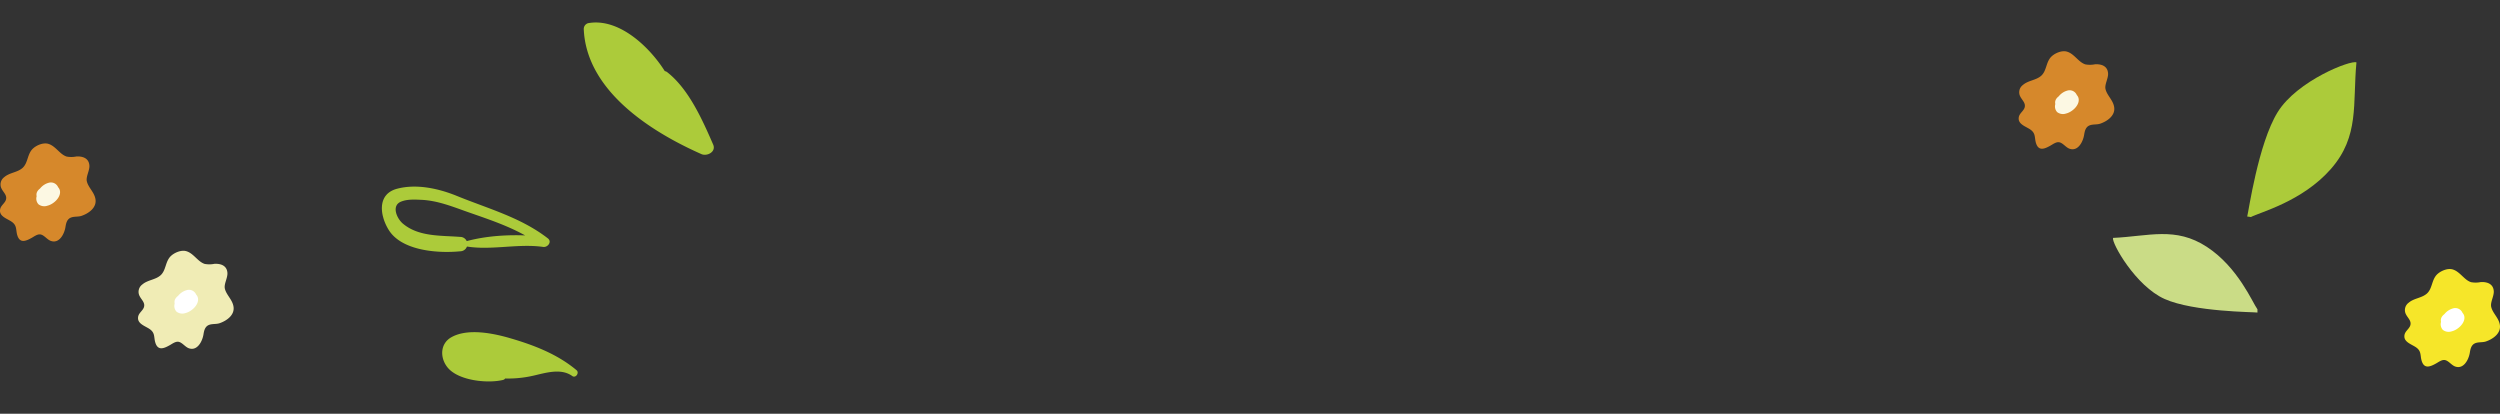 <svg xmlns="http://www.w3.org/2000/svg" xmlns:xlink="http://www.w3.org/1999/xlink" width="869.382" height="143.867" viewBox="0 0 869.382 143.867">
  <rect x="0" y="0" width="869.382" height="143.867" fill="#333333" stroke="none"/>
  <defs>
    <clipPath id="clip-path">
      <rect id="Rectangle_271" data-name="Rectangle 271" width="61.081" height="35.49" fill="#accb3a"/>
    </clipPath>
    <clipPath id="clip-path-2">
      <rect id="Rectangle_271-2" data-name="Rectangle 271" width="52.569" height="30.544" transform="translate(0 0)" fill="#cadc86"/>
    </clipPath>
    <clipPath id="clip-path-3">
      <rect id="Rectangle_273" data-name="Rectangle 273" width="33.255" height="34.087" fill="#d68b2a"/>
    </clipPath>
    <clipPath id="clip-path-5">
      <rect id="Rectangle_273-3" data-name="Rectangle 273" width="33.255" height="34.087" fill="#fff"/>
    </clipPath>
    <clipPath id="clip-path-6">
      <rect id="Rectangle_273-4" data-name="Rectangle 273" width="33.255" height="34.087" fill="none"/>
    </clipPath>
    <clipPath id="clip-path-7">
      <rect id="Rectangle_274" data-name="Rectangle 274" width="117.482" height="117.409" fill="#accb3a"/>
    </clipPath>
  </defs>
  <g id="Group_9348" data-name="Group 9348" transform="translate(-230.745 -223.129)">
    <g id="Group_9275" data-name="Group 9275" transform="translate(1053.29 245.233) rotate(98)">
      <g id="Group_9270" data-name="Group 9270" transform="translate(0 0)" clip-path="url(#clip-path)">
        <path id="Path_52007" data-name="Path 52007" d="M60.8,29.421C58.833,26.8,53.045,12.5,40.357,4.2S16.869-.084,2.445.571c-.656,1.967,9.1,19.476,20.889,24.7s36,5.22,37.466,5.464v.656" transform="translate(-2.414 2.54)" fill="#accb3a"/>
      </g>
    </g>
    <g id="Group_9272" data-name="Group 9272" transform="translate(965.531 303.184)">
      <g id="Group_9270-2" data-name="Group 9270" transform="translate(0 0)" clip-path="url(#clip-path-2)">
        <path id="Path_52007-2" data-name="Path 52007" d="M52.664,25.185C50.97,22.927,45.99,10.622,35.07,3.475S14.855-.209,2.441.355c-.565,1.693,7.836,16.762,17.978,21.256S51.4,26.1,52.664,26.313v.564" transform="translate(-2.414 2.322)" fill="#cadc86"/>
      </g>
    </g>
    <g id="Group_9280" data-name="Group 9280" transform="translate(230.745 273.007)">
      <g id="Group_9279" data-name="Group 9279" transform="translate(0 -0.001)" clip-path="url(#clip-path-3)">
        <path id="Path_52026" data-name="Path 52026" d="M2.055,19.622c-.4,1.209-1.731,1.937-2,3.23-.511,2.5,2.368,3.252,3.987,4.372C6.031,28.6,5.423,30.052,6.03,31.977c.922,2.924,3.078,1.944,5.1.8.789-.449,1.841-1.232,2.81-1.143,1.347.122,2.372,1.764,3.7,2.253,2.944,1.086,4.734-2.37,5.118-4.8.2-1.262.5-2.654,1.759-3.236,1.172-.539,2.624-.254,3.828-.661,2.436-.823,5.3-2.792,4.865-5.732C32.853,17,30.732,15.415,30.2,13.19c-.4-1.659,1.062-3.8.876-5.642-.245-2.426-2.321-3.126-4.506-3.012a8.882,8.882,0,0,1-3.383.036C20.775,3.808,19.382.913,16.8.142c-1.691-.5-3.935.407-5.231,1.545-2.16,1.9-1.729,5.1-3.777,6.877-1.81,1.564-4.478,1.572-6.293,3.149a3.162,3.162,0,0,0-.9,4.126c.572,1.133,1.785,2.109,1.526,3.494a2.062,2.062,0,0,1-.073.289" transform="translate(0 0)" fill="#d6882b"/>
        <path id="Path_52027" data-name="Path 52027" d="M34.291,41.881c.25-.14.506-.267.755-.4l-.806-.191c.179.324.335.659.509.987a.9.9,0,0,0,1.217.287A20.787,20.787,0,0,0,38.412,41.3,3.627,3.627,0,0,0,39.4,40.21a7.622,7.622,0,0,0,.819-1.79A2.726,2.726,0,0,0,36.8,35.062a5.863,5.863,0,0,0-4.208,4.849,2.88,2.88,0,0,0,.68,2.624,3.3,3.3,0,0,0,3.089.5c2-.46,4.55-2.668,4.412-4.891-.131-2.107-2.781-3.089-4.536-2.386-1.705.683-4.273,1.945-3.537,4.212.788,2.425,4,2.307,5.627.913a4.483,4.483,0,0,0,.847-1.031,1.713,1.713,0,0,0-.316-2.051c-1.511-1.61-4.074-1.081-4.314,1.271A2.429,2.429,0,0,0,37.464,41.7a1.7,1.7,0,0,0,1.572-1.258,3.412,3.412,0,0,0-1.017-3.388c-1.269-1.223-3.6.544-2.452,1.989.23.291.3.316.244.594l1.572-1.258a2.341,2.341,0,0,1-.458.031l.919.707q-.005.608.077.089l-.753,1.029q-1.225-.468-.657.03-.158-1.024-.317-2.051a.789.789,0,0,1-.473.308c-.31.03-.17-.009-.024.051.128.053.224.49.158.084.008.3.014.6.023.9-.23.638-.083.219.182.041.173-.117.359-.214.541-.314-.049.026.551-.269.308-.16.23-.1.466-.2.7-.285-.265.1.3.2.091.045-.455-.353.042-.981-.387-.265a4.214,4.214,0,0,1-1.045,1.055,3.145,3.145,0,0,1-1.227.577c.048-.011.276.268.278.311a2.47,2.47,0,0,1,.884-2.289,2.9,2.9,0,0,1,1.3-.877c.182-.049.5.14.469.067.166.37-.292.784-.387,1.12a1.811,1.811,0,0,1-.683,1.075,7.948,7.948,0,0,0-2.173,1.724l1.2-.346c-.3-.194-.611-.369-.908-.568a.592.592,0,0,0-.8.23c-.153.229-.3.466-.449.695-.219.327.217.656.514.491" transform="translate(-19.891 -21.371)" fill="#fcf8e3"/>
      </g>
    </g>
    <g id="Group_9287" data-name="Group 9287" transform="translate(932.746 240.946)">
      <g id="Group_9279-2" data-name="Group 9279" transform="translate(0 -0.001)" clip-path="url(#clip-path-3)">
        <path id="Path_52026-2" data-name="Path 52026" d="M2.055,19.622c-.4,1.209-1.731,1.937-2,3.23-.511,2.5,2.368,3.252,3.987,4.372C6.031,28.6,5.423,30.052,6.03,31.977c.922,2.924,3.078,1.944,5.1.8.789-.449,1.841-1.232,2.81-1.143,1.347.122,2.372,1.764,3.7,2.253,2.944,1.086,4.734-2.37,5.118-4.8.2-1.262.5-2.654,1.759-3.236,1.172-.539,2.624-.254,3.828-.661,2.436-.823,5.3-2.792,4.865-5.732C32.853,17,30.732,15.415,30.2,13.19c-.4-1.659,1.062-3.8.876-5.642-.245-2.426-2.321-3.126-4.506-3.012a8.882,8.882,0,0,1-3.383.036C20.775,3.808,19.382.913,16.8.142c-1.691-.5-3.935.407-5.231,1.545-2.16,1.9-1.729,5.1-3.777,6.877-1.81,1.564-4.478,1.572-6.293,3.149a3.162,3.162,0,0,0-.9,4.126c.572,1.133,1.785,2.109,1.526,3.494a2.062,2.062,0,0,1-.073.289" transform="translate(0 0)" fill="#d6882b"/>
        <path id="Path_52027-2" data-name="Path 52027" d="M34.291,41.881c.25-.14.506-.267.755-.4l-.806-.191c.179.324.335.659.509.987a.9.9,0,0,0,1.217.287A20.787,20.787,0,0,0,38.412,41.3,3.627,3.627,0,0,0,39.4,40.21a7.622,7.622,0,0,0,.819-1.79A2.726,2.726,0,0,0,36.8,35.062a5.863,5.863,0,0,0-4.208,4.849,2.88,2.88,0,0,0,.68,2.624,3.3,3.3,0,0,0,3.089.5c2-.46,4.55-2.668,4.412-4.891-.131-2.107-2.781-3.089-4.536-2.386-1.705.683-4.273,1.945-3.537,4.212.788,2.425,4,2.307,5.627.913a4.483,4.483,0,0,0,.847-1.031,1.713,1.713,0,0,0-.316-2.051c-1.511-1.61-4.074-1.081-4.314,1.271A2.429,2.429,0,0,0,37.464,41.7a1.7,1.7,0,0,0,1.572-1.258,3.412,3.412,0,0,0-1.017-3.388c-1.269-1.223-3.6.544-2.452,1.989.23.291.3.316.244.594l1.572-1.258a2.341,2.341,0,0,1-.458.031l.919.707q-.005.608.077.089l-.753,1.029q-1.225-.468-.657.03-.158-1.024-.317-2.051a.789.789,0,0,1-.473.308c-.31.03-.17-.009-.024.051.128.053.224.49.158.084.008.3.014.6.023.9-.23.638-.083.219.182.041.173-.117.359-.214.541-.314-.049.026.551-.269.308-.16.23-.1.466-.2.7-.285-.265.1.3.2.091.045-.455-.353.042-.981-.387-.265a4.214,4.214,0,0,1-1.045,1.055,3.145,3.145,0,0,1-1.227.577c.048-.011.276.268.278.311a2.47,2.47,0,0,1,.884-2.289,2.9,2.9,0,0,1,1.3-.877c.182-.049.5.14.469.067.166.37-.292.784-.387,1.12a1.811,1.811,0,0,1-.683,1.075,7.948,7.948,0,0,0-2.173,1.724l1.2-.346c-.3-.194-.611-.369-.908-.568a.592.592,0,0,0-.8.23c-.153.229-.3.466-.449.695-.219.327.217.656.514.491" transform="translate(-19.891 -21.371)" fill="#fcf8e3"/>
      </g>
    </g>
    <g id="Group_9281" data-name="Group 9281" transform="translate(1066.873 316.685)">
      <g id="Group_9279-3" data-name="Group 9279" transform="translate(0 -0.001)" clip-path="url(#clip-path-5)">
        <path id="Path_52026-3" data-name="Path 52026" d="M2.055,19.622c-.4,1.209-1.731,1.937-2,3.23-.511,2.5,2.368,3.252,3.987,4.372C6.031,28.6,5.423,30.052,6.03,31.977c.922,2.924,3.078,1.944,5.1.8.789-.449,1.841-1.232,2.81-1.143,1.347.122,2.372,1.764,3.7,2.253,2.944,1.086,4.734-2.37,5.118-4.8.2-1.262.5-2.654,1.759-3.236,1.172-.539,2.624-.254,3.828-.661,2.436-.823,5.3-2.792,4.865-5.732C32.853,17,30.732,15.415,30.2,13.19c-.4-1.659,1.062-3.8.876-5.642-.245-2.426-2.321-3.126-4.506-3.012a8.882,8.882,0,0,1-3.383.036C20.775,3.808,19.382.913,16.8.142c-1.691-.5-3.935.407-5.231,1.545-2.16,1.9-1.729,5.1-3.777,6.877-1.81,1.564-4.478,1.572-6.293,3.149a3.162,3.162,0,0,0-.9,4.126c.572,1.133,1.785,2.109,1.526,3.494a2.062,2.062,0,0,1-.073.289" transform="translate(0 0)" fill="#f6e629"/>
        <path id="Path_52027-3" data-name="Path 52027" d="M34.291,41.881c.25-.14.506-.267.755-.4l-.806-.191c.179.324.335.659.509.987a.9.9,0,0,0,1.217.287A20.787,20.787,0,0,0,38.412,41.3,3.627,3.627,0,0,0,39.4,40.21a7.622,7.622,0,0,0,.819-1.79A2.726,2.726,0,0,0,36.8,35.062a5.863,5.863,0,0,0-4.208,4.849,2.88,2.88,0,0,0,.68,2.624,3.3,3.3,0,0,0,3.089.5c2-.46,4.55-2.668,4.412-4.891-.131-2.107-2.781-3.089-4.536-2.386-1.705.683-4.273,1.945-3.537,4.212.788,2.425,4,2.307,5.627.913a4.483,4.483,0,0,0,.847-1.031,1.713,1.713,0,0,0-.316-2.051c-1.511-1.61-4.074-1.081-4.314,1.271A2.429,2.429,0,0,0,37.464,41.7a1.7,1.7,0,0,0,1.572-1.258,3.412,3.412,0,0,0-1.017-3.388c-1.269-1.223-3.6.544-2.452,1.989.23.291.3.316.244.594l1.572-1.258a2.341,2.341,0,0,1-.458.031l.919.707q-.005.608.077.089l-.753,1.029q-1.225-.468-.657.03-.158-1.024-.317-2.051a.789.789,0,0,1-.473.308c-.31.03-.17-.009-.024.051.128.053.224.49.158.084.008.3.014.6.023.9-.23.638-.083.219.182.041.173-.117.359-.214.541-.314-.049.026.551-.269.308-.16.23-.1.466-.2.7-.285-.265.1.3.2.091.045-.455-.353.042-.981-.387-.265a4.214,4.214,0,0,1-1.045,1.055,3.145,3.145,0,0,1-1.227.577c.048-.011.276.268.278.311a2.47,2.47,0,0,1,.884-2.289,2.9,2.9,0,0,1,1.3-.877c.182-.049.5.14.469.067.166.37-.292.784-.387,1.12a1.811,1.811,0,0,1-.683,1.075,7.948,7.948,0,0,0-2.173,1.724l1.2-.346c-.3-.194-.611-.369-.908-.568a.592.592,0,0,0-.8.23c-.153.229-.3.466-.449.695-.219.327.217.656.514.491" transform="translate(-19.891 -21.371)" fill="#fff"/>
      </g>
    </g>
    <g id="Group_9279-4" data-name="Group 9279" transform="translate(278.745 310.339)" clip-path="url(#clip-path-6)">
      <path id="Path_52026-4" data-name="Path 52026" d="M2.055,19.622c-.4,1.209-1.731,1.937-2,3.23-.511,2.5,2.368,3.252,3.987,4.372C6.031,28.6,5.423,30.052,6.03,31.977c.922,2.924,3.078,1.944,5.1.8.789-.449,1.841-1.232,2.81-1.143,1.347.122,2.372,1.764,3.7,2.253,2.944,1.086,4.734-2.37,5.118-4.8.2-1.262.5-2.654,1.759-3.236,1.172-.539,2.624-.254,3.828-.661,2.436-.823,5.3-2.792,4.865-5.732C32.853,17,30.732,15.415,30.2,13.19c-.4-1.659,1.062-3.8.876-5.642-.245-2.426-2.321-3.126-4.506-3.012a8.882,8.882,0,0,1-3.383.036C20.775,3.808,19.382.913,16.8.142c-1.691-.5-3.935.407-5.231,1.545-2.16,1.9-1.729,5.1-3.777,6.877-1.81,1.564-4.478,1.572-6.293,3.149a3.162,3.162,0,0,0-.9,4.126c.572,1.133,1.785,2.109,1.526,3.494a2.062,2.062,0,0,1-.073.289" transform="translate(0 0)" fill="#f0ecb5"/>
      <path id="Path_52027-4" data-name="Path 52027" d="M34.291,41.881c.25-.14.506-.267.755-.4l-.806-.191c.179.324.335.659.509.987a.9.9,0,0,0,1.217.287A20.787,20.787,0,0,0,38.412,41.3,3.627,3.627,0,0,0,39.4,40.21a7.622,7.622,0,0,0,.819-1.79A2.726,2.726,0,0,0,36.8,35.062a5.863,5.863,0,0,0-4.208,4.849,2.88,2.88,0,0,0,.68,2.624,3.3,3.3,0,0,0,3.089.5c2-.46,4.55-2.668,4.412-4.891-.131-2.107-2.781-3.089-4.536-2.386-1.705.683-4.273,1.945-3.537,4.212.788,2.425,4,2.307,5.627.913a4.483,4.483,0,0,0,.847-1.031,1.713,1.713,0,0,0-.316-2.051c-1.511-1.61-4.074-1.081-4.314,1.271A2.429,2.429,0,0,0,37.464,41.7a1.7,1.7,0,0,0,1.572-1.258,3.412,3.412,0,0,0-1.017-3.388c-1.269-1.223-3.6.544-2.452,1.989.23.291.3.316.244.594l1.572-1.258a2.341,2.341,0,0,1-.458.031l.919.707q-.005.608.077.089l-.753,1.029q-1.225-.468-.657.03-.158-1.024-.317-2.051a.789.789,0,0,1-.473.308c-.31.03-.17-.009-.024.051.128.053.224.49.158.084.008.3.014.6.023.9-.23.638-.083.219.182.041.173-.117.359-.214.541-.314-.049.026.551-.269.308-.16.23-.1.466-.2.7-.285-.265.1.3.2.091.045-.455-.353.042-.981-.387-.265a4.214,4.214,0,0,1-1.045,1.055,3.145,3.145,0,0,1-1.227.577c.048-.011.276.268.278.311a2.47,2.47,0,0,1,.884-2.289,2.9,2.9,0,0,1,1.3-.877c.182-.049.5.14.469.067.166.37-.292.784-.387,1.12a1.811,1.811,0,0,1-.683,1.075,7.948,7.948,0,0,0-2.173,1.724l1.2-.346c-.3-.194-.611-.369-.908-.568a.592.592,0,0,0-.8.23c-.153.229-.3.466-.449.695-.219.327.217.656.514.491" transform="translate(-19.891 -21.371)" fill="#fff"/>
    </g>
    <g id="Group_9283" data-name="Group 9283" transform="matrix(0.259, 0.966, -0.966, 0.259, 465.308, 223.129)">
      <g id="Group_9282" data-name="Group 9282" clip-path="url(#clip-path-7)">
        <path id="Path_52028" data-name="Path 52028" d="M26.835,11.517C21.207,13.393,4.321,22.775,4.322,32.155c18.9,4.725,39.606-14.89,50-28.166-9.486,1.351-18.581,4.56-27.484,7.528" transform="translate(-1.907 -1.76)" fill="#accb3a"/>
        <path id="Path_52029" data-name="Path 52029" d="M24.285,9.289C14.488,11.991.939,19.867.005,31.1a2.093,2.093,0,0,0,1.6,2C22.57,37.78,42.085,19.829,54.174,4.849c1.358-1.682.584-5.223-2.134-4.815C42.809,1.416,31.316,3.2,23.68,8.881a1.812,1.812,0,0,0,.99,3.327c9.441-.043,18.9-5.048,28.265-6.6L50.045.917C39.312,14.645,21.9,32.911,2.622,29l1.6,2c.558-8.819,13.49-16.224,20.745-19.463a1.174,1.174,0,0,0-.679-2.245" transform="translate(0 0)" fill="#accb3a"/>
        <path id="Path_52030" data-name="Path 52030" d="M93.31,144.375c4.682-8.26,4.353-18.987,8.12-27.8.611-1.43-.9-3.509-2.452-2.334-9.455,7.169-15.365,17.406-22.434,26.713-4.136,5.446-7.787,12.45-7.816,19.437-.032,7.4,7.639,8.23,13.176,6.511,8.209-2.551,12.289-14.591,13.525-22.086a2.5,2.5,0,0,0-4.855-1.213c-2.257,6.354-3.709,13.862-9.585,17.989-2.306,1.618-7.093,2.317-7.569-1.317-.307-2.334.524-4.822,1.218-7.014,1.725-5.442,5.124-9.888,8.3-14.531,5.265-7.7,10.427-15.72,17.882-21.511q-1.226-1.167-2.452-2.334c-3.621,8.754-6.239,19.816-5.715,29.333a.354.354,0,0,0,.659.161" transform="translate(-30.321 -50.245)" fill="#accb3a"/>
        <path id="Path_52031" data-name="Path 52031" d="M185.715,145a44.71,44.71,0,0,0,1.341-5.428c.791-5.137-1.044-15.776,4-19.1-7.6,5.017-14.7,15.952-18.675,23.9-1.876,3.753-3.753,13.134-1.876,15.01,6.964,6.964,12.679-6,15.213-14.378" transform="translate(-74.877 -53.145)" fill="#accb3a"/>
        <path id="Path_52032" data-name="Path 52032" d="M184.8,144.16a39.329,39.329,0,0,0,1.917-10.669c.181-4.452-.146-10.091,3.636-13.165,1.119-.91-.414-2.767-1.583-1.951-7.146,4.993-12.317,12.142-16.785,19.519-3.139,5.183-7.153,13.224-5.561,19.515,1.164,4.6,6.163,5.793,10.021,3.936,5.312-2.558,8.838-11.96,8.982-17.394.037-1.42-1.817-1.633-2.492-.609-2.331,3.533-3.54,7.732-5.749,11.373-1.733,2.855-7.073,5.215-7.232-.291A27.73,27.73,0,0,1,171,147.411c2.321-9.914,11.026-21.039,19.109-26.881q-.791-.976-1.583-1.95c-2.675,2.245-3.651,5.608-3.806,9.036-.255,5.6.077,10.685-1.317,16.194a.724.724,0,0,0,1.4.35" transform="translate(-73.264 -52.134)" fill="#accb3a"/>
      </g>
    </g>
  </g>
</svg>
